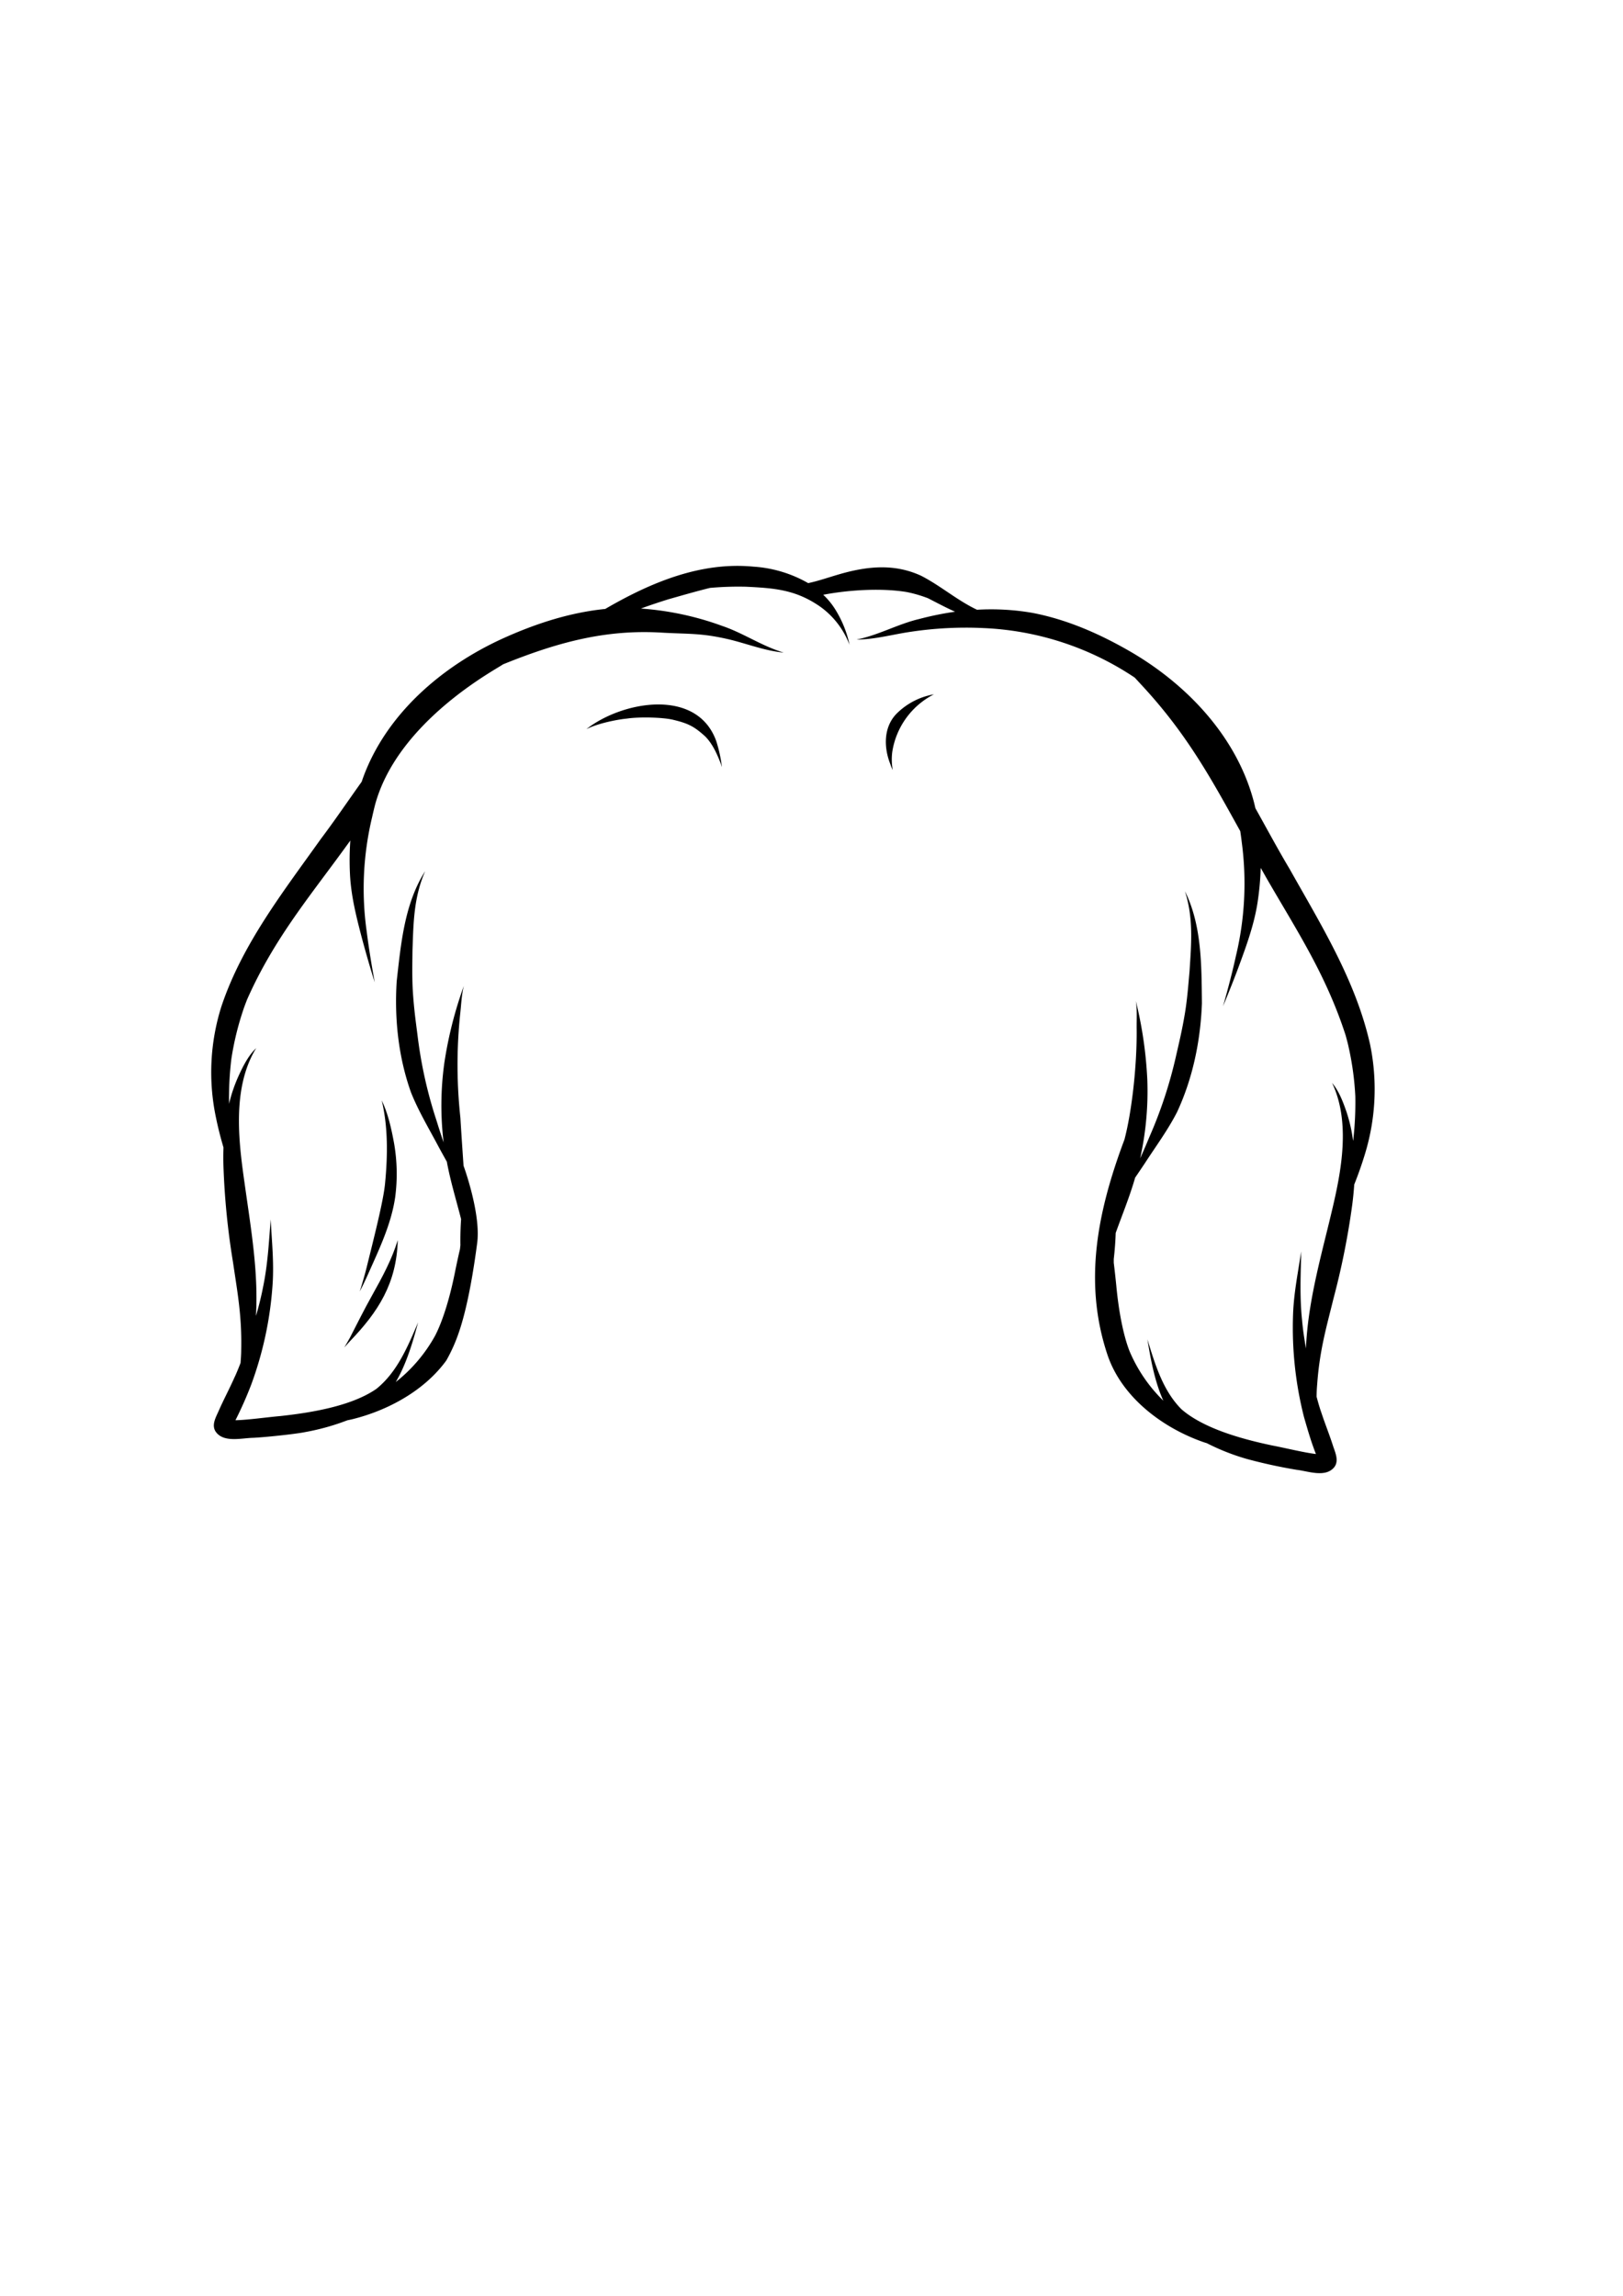 <svg id="Layer_2" data-name="Layer 2" xmlns="http://www.w3.org/2000/svg" viewBox="0 0 595.28 841.89"><path d="M140,403.52c2.36,9.74,2.22,20.34,1.22,30.57-.62,6.55-4.41,21.19-6.9,31.31-.7,2.71-1.58,5.68-2.37,8.2.92-1.77,1.78-3.56,2.61-5.37,4.19-9.47,8.92-19,10.4-29.33a65.34,65.34,0,0,0-.43-19.69C143.54,413.86,142.36,408.43,140,403.52Z"/><path d="M128.38,490.48c-.67,1.23-1.37,2.44-2.1,3.64.74-.8,1.47-1.61,2.2-2.42,10.21-10.63,17-21.07,17.41-36.94-2.14,7.05-5.59,13.42-9.52,20.46C133.56,480.23,131,485.39,128.38,490.48Z"/><path d="M502.53,383.07c-5.2-23.35-18-43.9-29.54-64.43-4.35-7.29-8.37-14.82-12.54-22.26-.12-.51-.23-1-.36-1.55-6-23.94-24-43.14-44.6-55.36-11.44-6.71-23.7-12.2-36.74-14.71a88.67,88.67,0,0,0-20.39-1.16l-.16-.07c-7.19-3.43-13.27-8.76-20.33-12.38-9.26-4.28-18.86-3.8-29.91-.6-3.74,1.08-7.77,2.49-11.53,3.29a46.29,46.29,0,0,0-20.18-6.05c-19.37-1.85-37.76,5.91-54.27,15.52-13.19,1.32-25.91,5.52-37.94,11-22.11,10.17-42.34,27.54-50.86,50.85-.18.5-.35,1-.52,1.51-5,7-9.82,14.13-15,21C103.9,327,88.85,346.22,81.23,369a80.09,80.09,0,0,0-2,40.91c.75,3.67,1.68,7.3,2.74,10.89-.08,2.42-.08,4.84,0,7.24a274.42,274.42,0,0,0,3.5,34.89c1.62,11.1,3.28,19.62,3,32.16,0,1.44-.11,3-.24,4.71-.92,2.39-1.73,4.32-2.32,5.52-1.91,4.3-4.16,8.44-6,12.76.07-.22.54-1.21.23-.57-1,2.33-2.66,5.1-1,7.54,2.92,4.1,9.46,2.28,13.78,2.21,6-.33,16.31-1.52,19-2.1a85.11,85.11,0,0,0,15.47-4.32c.66-.13,1.31-.27,2-.44,13-3.23,26.35-10.51,34.32-21.52a59.24,59.24,0,0,0,4.6-10.31c3.26-9.48,5.42-22.91,6.71-32.75,1.43-10.84-5-28.32-5-28.32s-.89-12.85-1.15-17.53a179.34,179.34,0,0,1-.1-38c.41-3.54.49-7,1.36-10.44a147.66,147.66,0,0,0-7.16,28.28,112.81,112.81,0,0,0-.26,29.15c-.91-2.68-1.79-5.38-2.62-8.08a161.47,161.47,0,0,1-6.9-30.82c-.6-4.81-1.29-9.36-1.74-16.08-.34-5.15-.22-10.31-.16-15.47.35-10.29.48-19.48,4.65-29.05-7.6,11.95-8.89,26.63-10.44,40.39-.86,13.72.61,27.77,5.25,40.76,2.76,6.91,6.62,13.31,10.09,19.87,1,1.85,2.05,3.73,3.09,5.6l0,.14c1.31,7.05,3.42,13.9,5.19,20.84-.22,3.19-.3,6.4-.25,9.6-.06.47-.11.93-.16,1.39-.64,2.74-1.23,5.5-1.79,8.24-1.78,9-4.36,17.78-7.33,23.52a56.22,56.22,0,0,1-14.44,17c4.17-7,6.61-16,8.2-21.9-3.93,9.29-7.79,18.32-15.26,24.37-9.25,6.46-24.5,8.83-35.25,10-4.7.4-12.19,1.47-16.48,1.53a139.51,139.51,0,0,0,5.82-13.16A131.36,131.36,0,0,0,100,470.68c.51-7.86-.31-15.69-.72-23.53-.7,9-1.1,16.73-2.83,25-.59,3.11-1.49,6.7-2.54,10.37l0-.53c.83-15.65-1.82-31.21-4-46.65-2.08-14.75-5.31-35.73,4.06-51-2.86,2.76-4.7,6.39-6.37,10A56.69,56.69,0,0,0,84,404.8c0-.28,0-.56,0-.85a121,121,0,0,1,.85-15.57,105.88,105.88,0,0,1,4.24-17.64c.45-1.42,1-2.8,1.53-4.19,9.66-21.82,22.46-37.14,35.46-55l2.41-3.31a103.65,103.65,0,0,0-.12,12.46c.41,8.1,2.44,16,4.5,23.81,1.41,5.23,3,10.75,4.59,15.75-1.21-6.47-2.26-13.06-3-18.94a112.2,112.2,0,0,1,2-41.55c.32-1.45.66-2.86,1-4.24,8.19-31.27,45.4-50.53,47-51.89,20.65-8.38,38.2-12.88,58.41-11.64,10.1.57,14.23.09,24.53,2.47,6.69,1.61,13.17,4.21,20.07,4.84-7.93-2.32-14.81-7.16-22.62-9.79a108.92,108.92,0,0,0-29.79-6.36l.41-.15q4.82-1.74,9.73-3.26c5.06-1.44,10.11-2.9,15.21-4.16a116.87,116.87,0,0,1,13.21-.43c10.49.51,18.2,1.08,27.12,7.24a30.37,30.37,0,0,1,10.45,13.09c.18.29.5,1.39.33.63a40.24,40.24,0,0,0-5.31-12.87,26.59,26.59,0,0,0-4.27-5.14c10.15-1.93,21.92-2.45,30.63-1a47.74,47.74,0,0,1,7.8,2.27c3.3,1.69,6.56,3.44,9.94,4.94A115.22,115.22,0,0,0,337.14,227c-7.88,1.85-15.07,6-23,7.53,6.79,0,13.36-1.92,20.05-2.87a136.21,136.21,0,0,1,26.75-1.33,107.9,107.9,0,0,1,55.23,18.14c.82.87,1.61,1.73,2.36,2.55,16.6,17.82,25.52,34.15,36.37,53.77.21,1.41.41,2.83.58,4.31a114,114,0,0,1-2.16,41.41c-1.26,5.77-2.93,12.2-4.75,18.51,2-4.82,4.14-10.13,6-15.19,2.77-7.55,5.53-15.19,6.72-23.19a104.09,104.09,0,0,0,1.11-12.38c.66,1.17,1.33,2.34,2,3.53,10.93,19,21.9,35.39,29.19,58,.37,1.43.78,2.85,1.08,4.31A106.8,106.8,0,0,1,497.1,402a121.9,121.9,0,0,1-.7,15.52c0,.29-.08.56-.12.85a56.65,56.65,0,0,0-2.46-10.78c-1.29-3.69-2.72-7.47-5.24-10.48,7.64,16.08,2.42,36.58-1.05,51-3.69,15.1-7.79,30.28-8.52,45.89l0,.53c-.66-3.74-1.19-7.4-1.45-10.54-.88-8.4-.51-16.11-.3-25.1-1.17,7.73-2.75,15.43-3,23.28a133.17,133.17,0,0,0,4,37.42c1.68,5.85,2.76,9.45,4.39,13.61-4.18-.47-11.38-2.25-15.93-3.11-10.36-2.18-25-6-33.39-13.31-6.7-6.73-9.57-16.06-12.49-25.65,1,6,2.48,15.13,5.85,22.52a55.79,55.79,0,0,1-12.42-18.22c-2.34-6-4-14.94-4.84-24-.28-2.77-.58-5.56-.93-8.35l0-1.39c.37-3.17.61-6.36.71-9.55,2.41-6.71,5.13-13.31,7.1-20.17,0-.05,0-.1.05-.14,1.2-1.75,2.38-3.52,3.55-5.26,4-6.17,8.43-12.15,11.8-18.74,5.8-12.44,8.62-26.24,9.13-39.94-.16-13.8,0-28.48-6.22-41.07,3.13,9.89,2.35,19,1.68,29.27-.45,5.12-.84,10.26-1.67,15.33-1.1,6.63-2.22,11.07-3.28,15.79A162.92,162.92,0,0,1,421.54,417q-1.6,3.9-3.35,7.76a113.84,113.84,0,0,0,2.61-28.95,149.62,149.62,0,0,0-4.2-28.75c.52,3.46.24,6.94.3,10.5.12,13.42-1.82,30.32-4.48,40.33-9.81,26.14-15.14,52.06-6.28,78.77,5.12,15.46,19.79,26.61,34.62,31.95.62.23,1.25.43,1.88.62a81.65,81.65,0,0,0,14.66,5.78A186.94,186.94,0,0,0,475.63,539c4.21.49,10.41,2.93,13.66-.86,1.86-2.26.57-5.16-.24-7.58-.23-.66.13.36.17.59-1.37-4.47-3.16-8.79-4.61-13.23-.45-1.25-1.06-3.25-1.71-5.71,0-1.67.1-3.27.22-4.69.91-12.48,3.38-20.78,6.05-31.63A279.82,279.82,0,0,0,496,441.58c.3-2.38.54-4.78.7-7.19,1.38-3.46,2.64-7,3.73-10.54A81.19,81.19,0,0,0,502.53,383.07Z"/><path d="M215.08,267.38c4.58-2.29,11.91-3.6,14.82-3.86,4.24-.67,13.37-.53,17.28.5,5.47,1.32,7.59,2.53,11.44,6,2.48,2.48,4.16,5.91,5.58,9.59.22.38.55,1.77.57,1.53a51.86,51.86,0,0,0-2.07-9.38C255.68,252.11,228.22,257.07,215.08,267.38Z"/><path d="M326.56,280.24a14.75,14.75,0,0,0,.88,2.15,21.65,21.65,0,0,1-.16-6.77,28.61,28.61,0,0,1,15.26-21,25.51,25.51,0,0,0-13.83,7.23C324,266.82,324.15,274.19,326.56,280.24Z"/></svg>